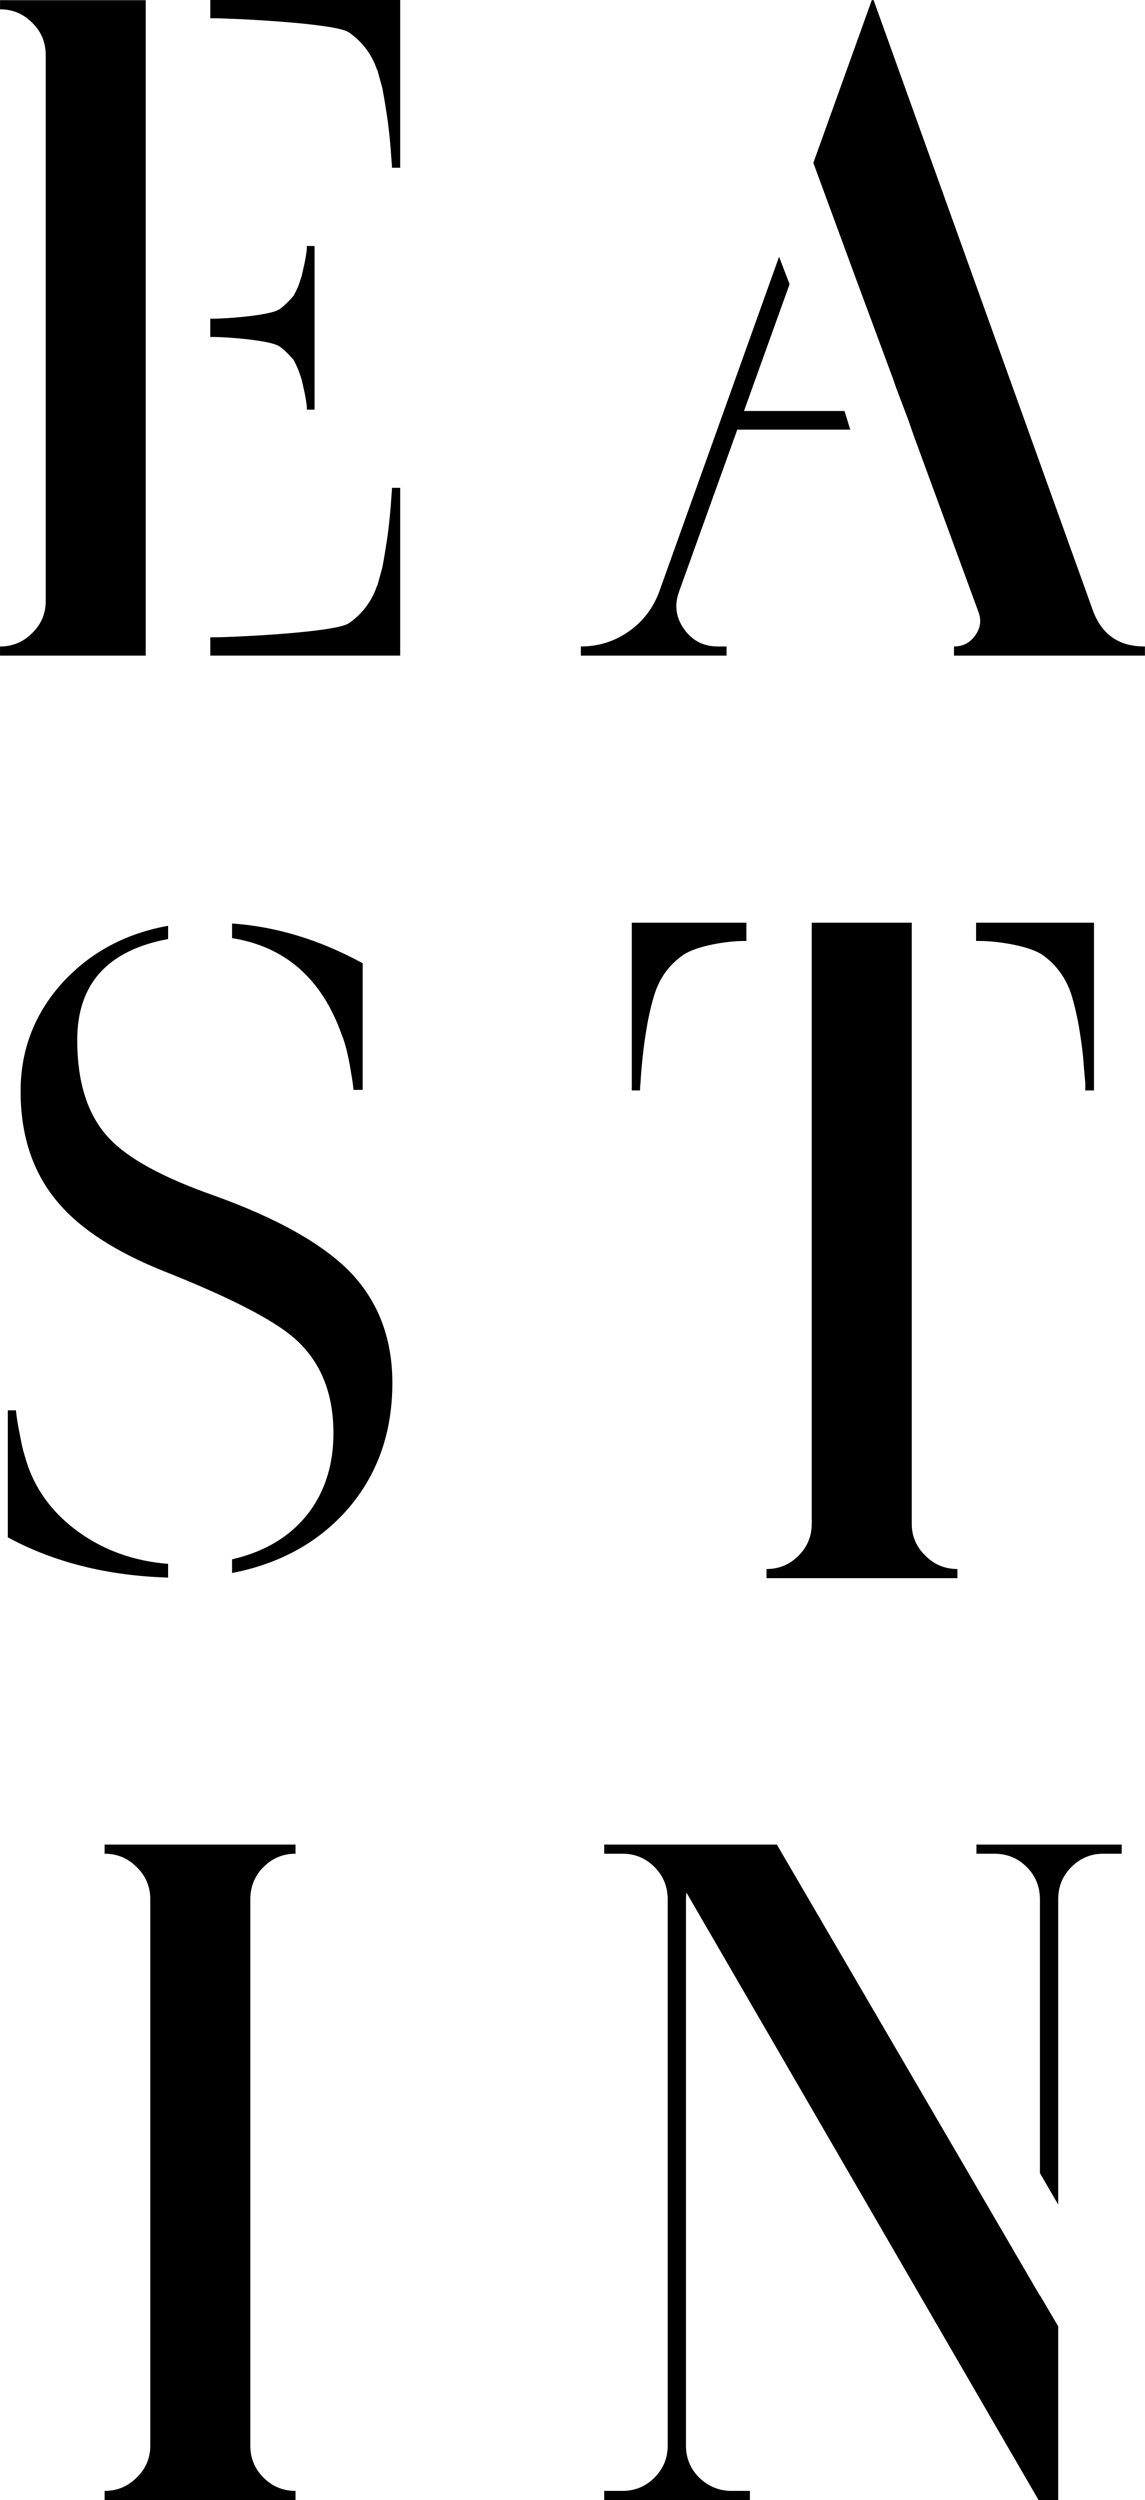 <?xml version="1.0" encoding="UTF-8"?>
<!-- Created with Inkscape (http://www.inkscape.org/) -->
<svg width="180.13" height="392.98" version="1.1" viewBox="0 0 180.13 392.98" xmlns="http://www.w3.org/2000/svg" xmlns:xlink="http://www.w3.org/1999/xlink">
 <defs>
  <clipPath id="clipPath2">
   <path transform="translate(-17.195 -217.44)" d="M 0,294.737 H 135.1 V 0 H 0 Z"/>
  </clipPath>
  <clipPath id="clipPath4">
   <path transform="translate(-35.605 -249.94)" d="M 0,294.737 H 135.1 V 0 H 0 Z"/>
  </clipPath>
  <clipPath id="clipPath6">
   <path transform="translate(-47.218 -294.74)" d="M 0,294.737 H 135.1 V 0 H 0 Z"/>
  </clipPath>
  <clipPath id="clipPath8">
   <path transform="translate(-46.194 -236.36)" d="M 0,294.737 H 135.1 V 0 H 0 Z"/>
  </clipPath>
  <clipPath id="clipPath10">
   <path transform="translate(-19.836 -108.75)" d="M 0,294.737 H 135.1 V 0 H 0 Z"/>
  </clipPath>
  <clipPath id="clipPath12">
   <path transform="translate(-88.066 -183.81)" d="M 0,294.737 H 135.1 V 0 H 0 Z"/>
  </clipPath>
  <clipPath id="clipPath14">
   <path transform="translate(-12.343)" d="M 0,294.737 H 135.1 V 0 H 0 Z"/>
  </clipPath>
  <clipPath id="clipPath16">
   <path transform="translate(-122.7 -24.147)" d="M 0,294.737 H 135.1 V 0 H 0 Z"/>
  </clipPath>
  <clipPath id="clipPath18">
   <path transform="translate(-80.121 -224.99)" d="M 0,294.737 H 135.1 V 0 H 0 Z"/>
  </clipPath>
  <clipPath id="clipPath20">
   <path transform="translate(-100.32 -244.09)" d="M 0,294.737 H 135.1 V 0 H 0 Z"/>
  </clipPath>
 </defs>
 <g fill="#000000 icc-color(sRGB-IEC61966-2, 0.1, 0, 0, 0)">
  <path transform="matrix(1.333 0 0 -1.333 22.927 103.06)" d="m0 0h-17.195v1.078c1.473 0 2.73 0.52 3.774 1.563 1.078 1.042 1.617 2.299 1.617 3.774v64.411c0 1.51-0.539 2.785-1.617 3.827-1.044 1.042-2.301 1.563-3.774 1.563v1.078h17.195z" clip-path="url(#clipPath2)"/>
  <path transform="matrix(1.333 0 0 -1.333 47.473 59.723)" d="m0 0c-0.144 0.467-0.288 0.881-0.431 1.241-0.18 0.43-0.359 0.808-0.539 1.131 0 0-0.97 1.15-1.725 1.618-1.185 0.718-6.25 1.078-7.723 1.078h-0.378v2.156h0.378c1.473 0 6.538 0.358 7.723 1.077 0.755 0.466 1.725 1.617 1.725 1.617 0.18 0.324 0.359 0.682 0.539 1.078 0.143 0.395 0.287 0.827 0.431 1.294 0.108 0.467 0.216 0.952 0.323 1.455 0.109 0.503 0.197 1.042 0.27 1.617v0.432h0.917v-19.297h-0.917v0.431c-0.073 0.574-0.161 1.113-0.27 1.617-0.107 0.503-0.215 0.988-0.323 1.455" clip-path="url(#clipPath4)"/>
  <path transform="matrix(1.333 0 0 -1.333 62.957 0)" d="m0 0v-19.781h-0.971c0 0.215-0.018 0.502-0.053 0.862-0.073 1.113-0.162 2.173-0.27 3.18-0.107 1.006-0.234 1.94-0.377 2.803-0.144 0.934-0.288 1.779-0.432 2.534-0.214 0.789-0.413 1.508-0.592 2.156-0.036 0-0.054 0.018-0.054 0.053-0.611 1.797-1.708 3.253-3.288 4.366-1.582 1.113-13.947 1.671-15.887 1.671h-0.485v2.156z" clip-path="url(#clipPath6)"/>
  <path transform="matrix(1.333 0 0 -1.333 61.592 77.833)" d="m0 0c0.034 0.359 0.053 0.647 0.053 0.862h0.971v-19.781h-22.409v2.156h0.485c1.94 0 14.305 0.556 15.887 1.671 1.58 1.113 2.677 2.568 3.288 4.366l0.054 0.054c0.179 0.646 0.377 1.365 0.592 2.156 0.144 0.755 0.288 1.598 0.432 2.533 0.142 0.862 0.27 1.796 0.377 2.803 0.107 0.97 0.197 2.03 0.27 3.18" clip-path="url(#clipPath8)"/>
  <path transform="matrix(1.333 0 0 -1.333 26.447 247.98)" d="m0 0c-7.15 0.216-13.458 1.796-18.919 4.743v14.985h0.97v-0.108c0.072-0.646 0.162-1.259 0.269-1.833 0.109-0.574 0.216-1.131 0.325-1.671 0.107-0.574 0.232-1.096 0.377-1.563 0.143-0.503 0.287-0.97 0.43-1.401 1.114-3.126 3.127-5.733 6.038-7.815 3.019-2.156 6.521-3.397 10.51-3.72zm5.391 45.061c7.51-2.695 12.9-5.732 16.17-9.108 3.269-3.451 4.905-7.782 4.905-12.991 0-6.002-1.833-11.049-5.498-15.146-3.414-3.773-7.888-6.199-13.421-7.277v1.617c3.916 0.897 6.934 2.73 9.055 5.498 1.941 2.588 2.91 5.714 2.91 9.378 0 4.779-1.545 8.518-4.634 11.212-2.516 2.192-7.673 4.832-15.47 7.923-5.535 2.228-9.613 4.852-12.236 7.87-3.054 3.485-4.582 7.924-4.582 13.314 0 4.923 1.671 9.217 5.013 12.882 3.27 3.522 7.402 5.732 12.397 6.63v-1.563c-7.15-1.33-10.726-5.3-10.726-11.912 0-5.031 1.239-8.876 3.719-11.535 2.228-2.408 6.361-4.672 12.398-6.792m15.092 18.973c-2.336 6.577-6.648 10.367-12.936 11.374v1.724c5.209-0.359 10.349-1.922 15.415-4.689v-14.93h-1.078c-0.072 0.682-0.161 1.311-0.269 1.886-0.145 0.935-0.306 1.779-0.486 2.534-0.18 0.79-0.395 1.491-0.646 2.101" clip-path="url(#clipPath10)"/>
  <path transform="matrix(1.333 0 0 -1.333 117.42 147.91)" d="m0 0h-0.324c-1.905 0-5.582-0.558-7.164-1.671-1.581-1.114-2.677-2.587-3.288-4.419-0.216-0.648-0.413-1.367-0.593-2.156-0.179-0.755-0.342-1.6-0.485-2.535-0.144-0.862-0.269-1.796-0.377-2.802-0.108-0.97-0.198-2.03-0.269-3.18-0.037-0.36-0.054-0.647-0.054-0.863h-0.971v19.782h13.525zm19.517-68.724c0-1.474 0.539-2.731 1.617-3.773 1.041-1.043 2.299-1.563 3.773-1.563v-1.078h-22.531v1.078c1.473 0 2.73 0.52 3.773 1.563 1.043 1.042 1.564 2.299 1.564 3.773v70.88h11.804v-2.156zm21.507 70.88v-19.782h-1.025v0.863c-0.107 1.15-0.198 2.21-0.269 3.18-0.108 1.006-0.235 1.94-0.377 2.802-0.144 0.935-0.306 1.78-0.486 2.535-0.18 0.789-0.376 1.508-0.592 2.156-0.648 1.832-1.744 3.305-3.288 4.419-1.582 1.113-5.452 1.671-7.392 1.671h-0.486v2.156z" clip-path="url(#clipPath12)"/>
  <path transform="matrix(1.333 0 0 -1.333 16.458 392.98)" d="m0 0v1.078c1.473 0 2.73 0.52 3.774 1.563 1.078 1.042 1.617 2.299 1.617 3.774v64.411c0 1.51-0.539 2.785-1.617 3.827-1.044 1.042-2.301 1.563-3.774 1.563v1.078h22.532v-1.078c-1.475 0-2.732-0.521-3.774-1.563-1.043-1.042-1.563-2.317-1.563-3.827v-64.411c0-1.475 0.52-2.732 1.563-3.774 1.042-1.043 2.299-1.563 3.774-1.563v-1.078z" clip-path="url(#clipPath14)"/>
  <path transform="matrix(1.333 0 0 -1.333 163.6 360.79)" d="m0 0 2.156-3.665v-20.482h-2.318l-41.558 71.635c-0.036-0.252-0.054-0.522-0.054-0.809v-64.412c0-1.474 0.521-2.731 1.564-3.774 1.078-1.042 2.353-1.562 3.827-1.562h2.156v-1.078h-17.195v1.078h2.155c1.474 0 2.732 0.52 3.774 1.562 1.042 1.043 1.563 2.3 1.563 3.774v64.412c0 1.51-0.521 2.785-1.563 3.827-1.042 1.041-2.3 1.563-3.774 1.563h-2.155v1.078h20.374l21.4-36.652 9.648-16.548zm9.648 53.147v-1.078h-2.156c-1.474 0-2.731-0.522-3.773-1.563-1.043-1.042-1.563-2.317-1.563-3.827v-35.991l-2.156 3.72v32.271c0 1.51-0.521 2.785-1.564 3.827-1.042 1.041-2.317 1.563-3.827 1.563h-2.101v1.078z" clip-path="url(#clipPath16)"/>
  <path transform="matrix(1.333 0 0 -1.333 106.83 92.997)" d="m0 0c-0.576-1.583-0.377-3.056 0.592-4.42 0.971-1.367 2.3-2.049 3.989-2.049h1.024v-1.078h-17.195v1.078c2.084 0 3.971 0.593 5.66 1.779s2.892 2.766 3.611 4.743l14.121 39.435 1.24-3.234zm54.979-6.469v-1.078h-22.531v1.078c1.078 0 1.922 0.45 2.533 1.348 0.611 0.862 0.719 1.796 0.324 2.802l-7.546 20.537-0.755 2.157-1.347 3.557-0.432 1.239-4.42 11.913-4.958 13.475 6.899 19.188h0.215l25.873-71.957c1.042-2.84 3.072-4.259 6.091-4.259z" clip-path="url(#clipPath18)"/>
  <path transform="matrix(1.333 0 0 -1.333 133.76 67.536)" d="m0 0h-14.096v2.201h13.421z" clip-path="url(#clipPath20)"/>
 </g>
</svg>
